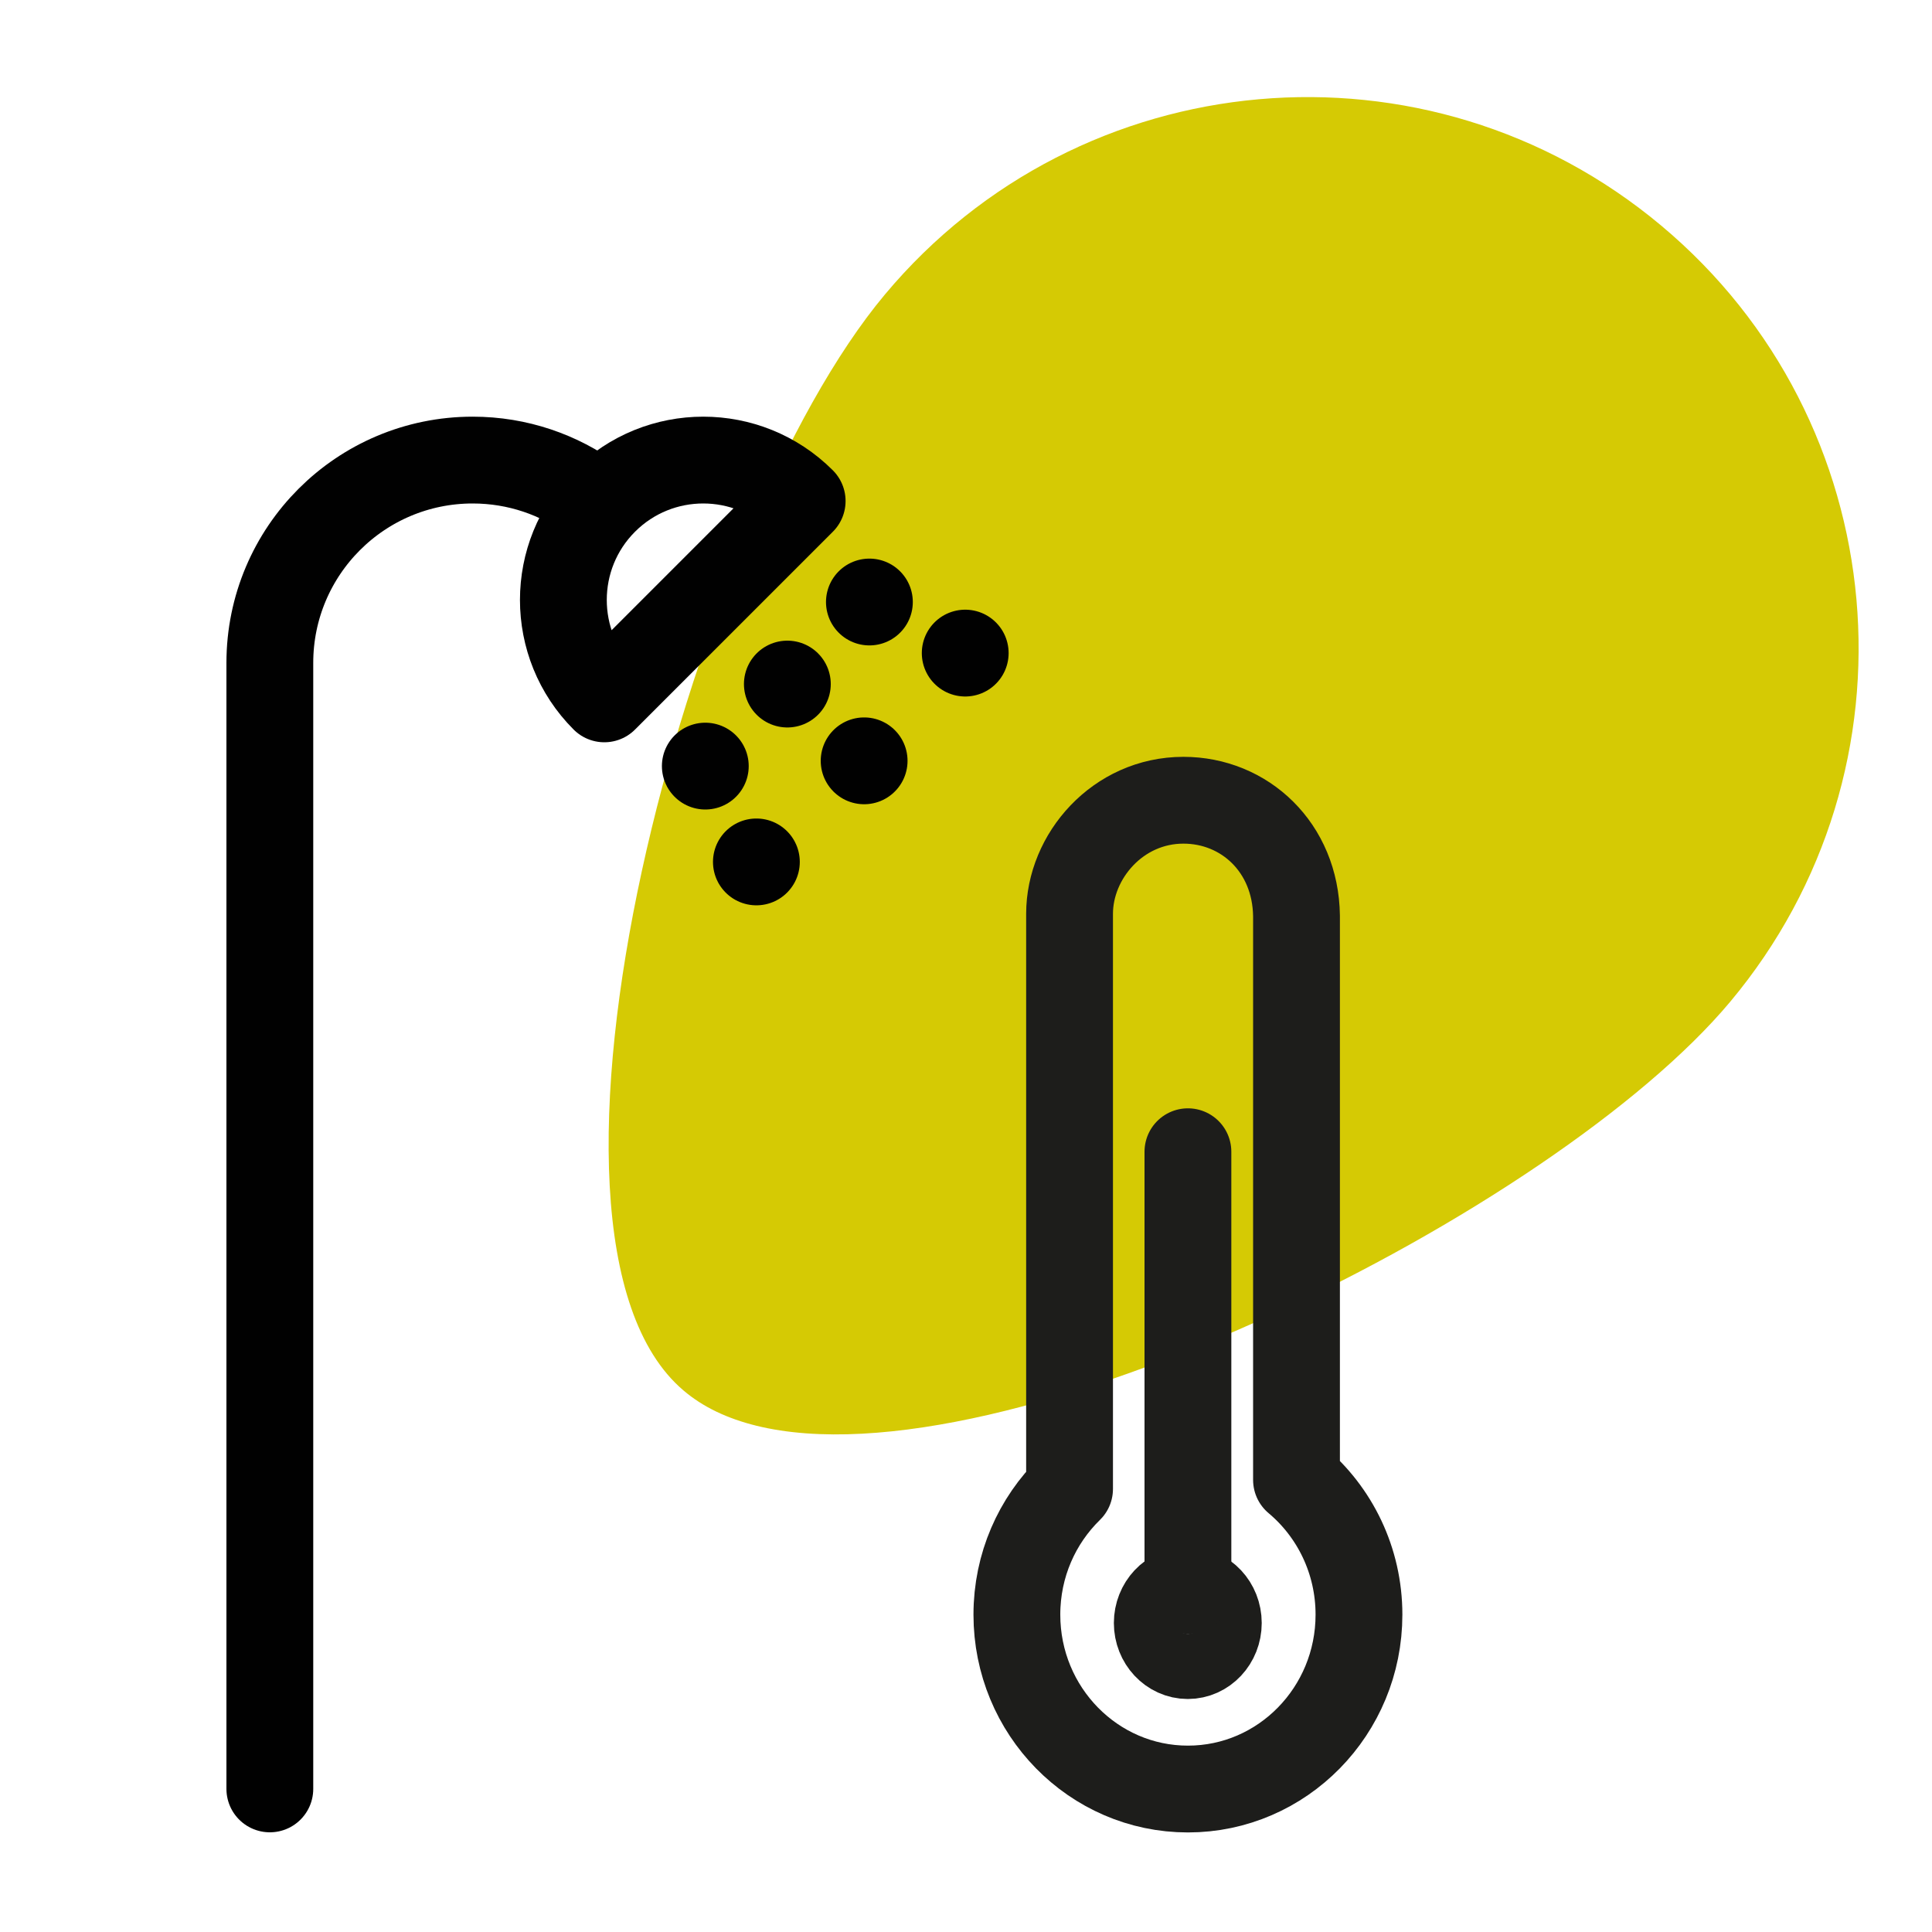 <?xml version="1.0" encoding="UTF-8"?><svg id="Ebene_1" xmlns="http://www.w3.org/2000/svg" viewBox="0 0 150 150"><defs><style>.cls-1{stroke:#1d1d1b;}.cls-1,.cls-2,.cls-3{fill:none;stroke-linecap:round;stroke-linejoin:round;stroke-width:6.74px;}.cls-2{stroke-dasharray:0 0 0 8.43;}.cls-2,.cls-3{stroke:#010101;}.cls-4{fill:#d5ca04;}</style></defs><path class="cls-4" d="M134.33,77.78c15.16-18.12,12.77-45.11-5.36-60.27-18.12-15.16-45.11-12.77-60.27,5.36-15.17,18.12-29.94,72.92-15.64,85.08,1.52,1.3,3.43,2.19,5.65,2.74,19.28,4.77,62.02-16.66,75.62-32.91Z"/><g><g><path class="cls-3" d="M62.28,38.9c-4.24-4.24-11.12-4.24-15.36,0h0c-4.24,4.24-4.24,11.12,0,15.36l15.36-15.36Z"/><g><line class="cls-2" x1="67.5" y1="46.74" x2="75.66" y2="51.09"/><line class="cls-2" x1="61.13" y1="53.11" x2="68.56" y2="60.54"/><line class="cls-2" x1="54.76" y1="59.48" x2="59.11" y2="67.64"/></g></g><path class="cls-3" d="M46.03,38.78c-2.61-1.92-5.84-3.06-9.33-3.06-8.7,0-15.75,7.05-15.75,15.75v87.42"/></g><g><path class="cls-1" d="M100.66,71.11c-.07-5.32-4.03-8.98-8.78-8.98-5.1,0-8.84,4.35-8.84,8.82v44.65c-2.52,2.46-4.09,5.92-4.09,9.76,0,7.48,5.95,13.54,13.28,13.54s13.28-6.06,13.28-13.54c0-4.21-1.89-7.98-4.85-10.46v-43.79Z"/><path class="cls-1" d="M94.59,126.01c0,1.4-1.06,2.53-2.37,2.53s-2.37-1.14-2.37-2.53,1.06-2.53,2.37-2.53,2.37,1.13,2.37,2.53Z"/><line class="cls-1" x1="92.23" y1="123.48" x2="92.23" y2="89.42"/></g></svg>